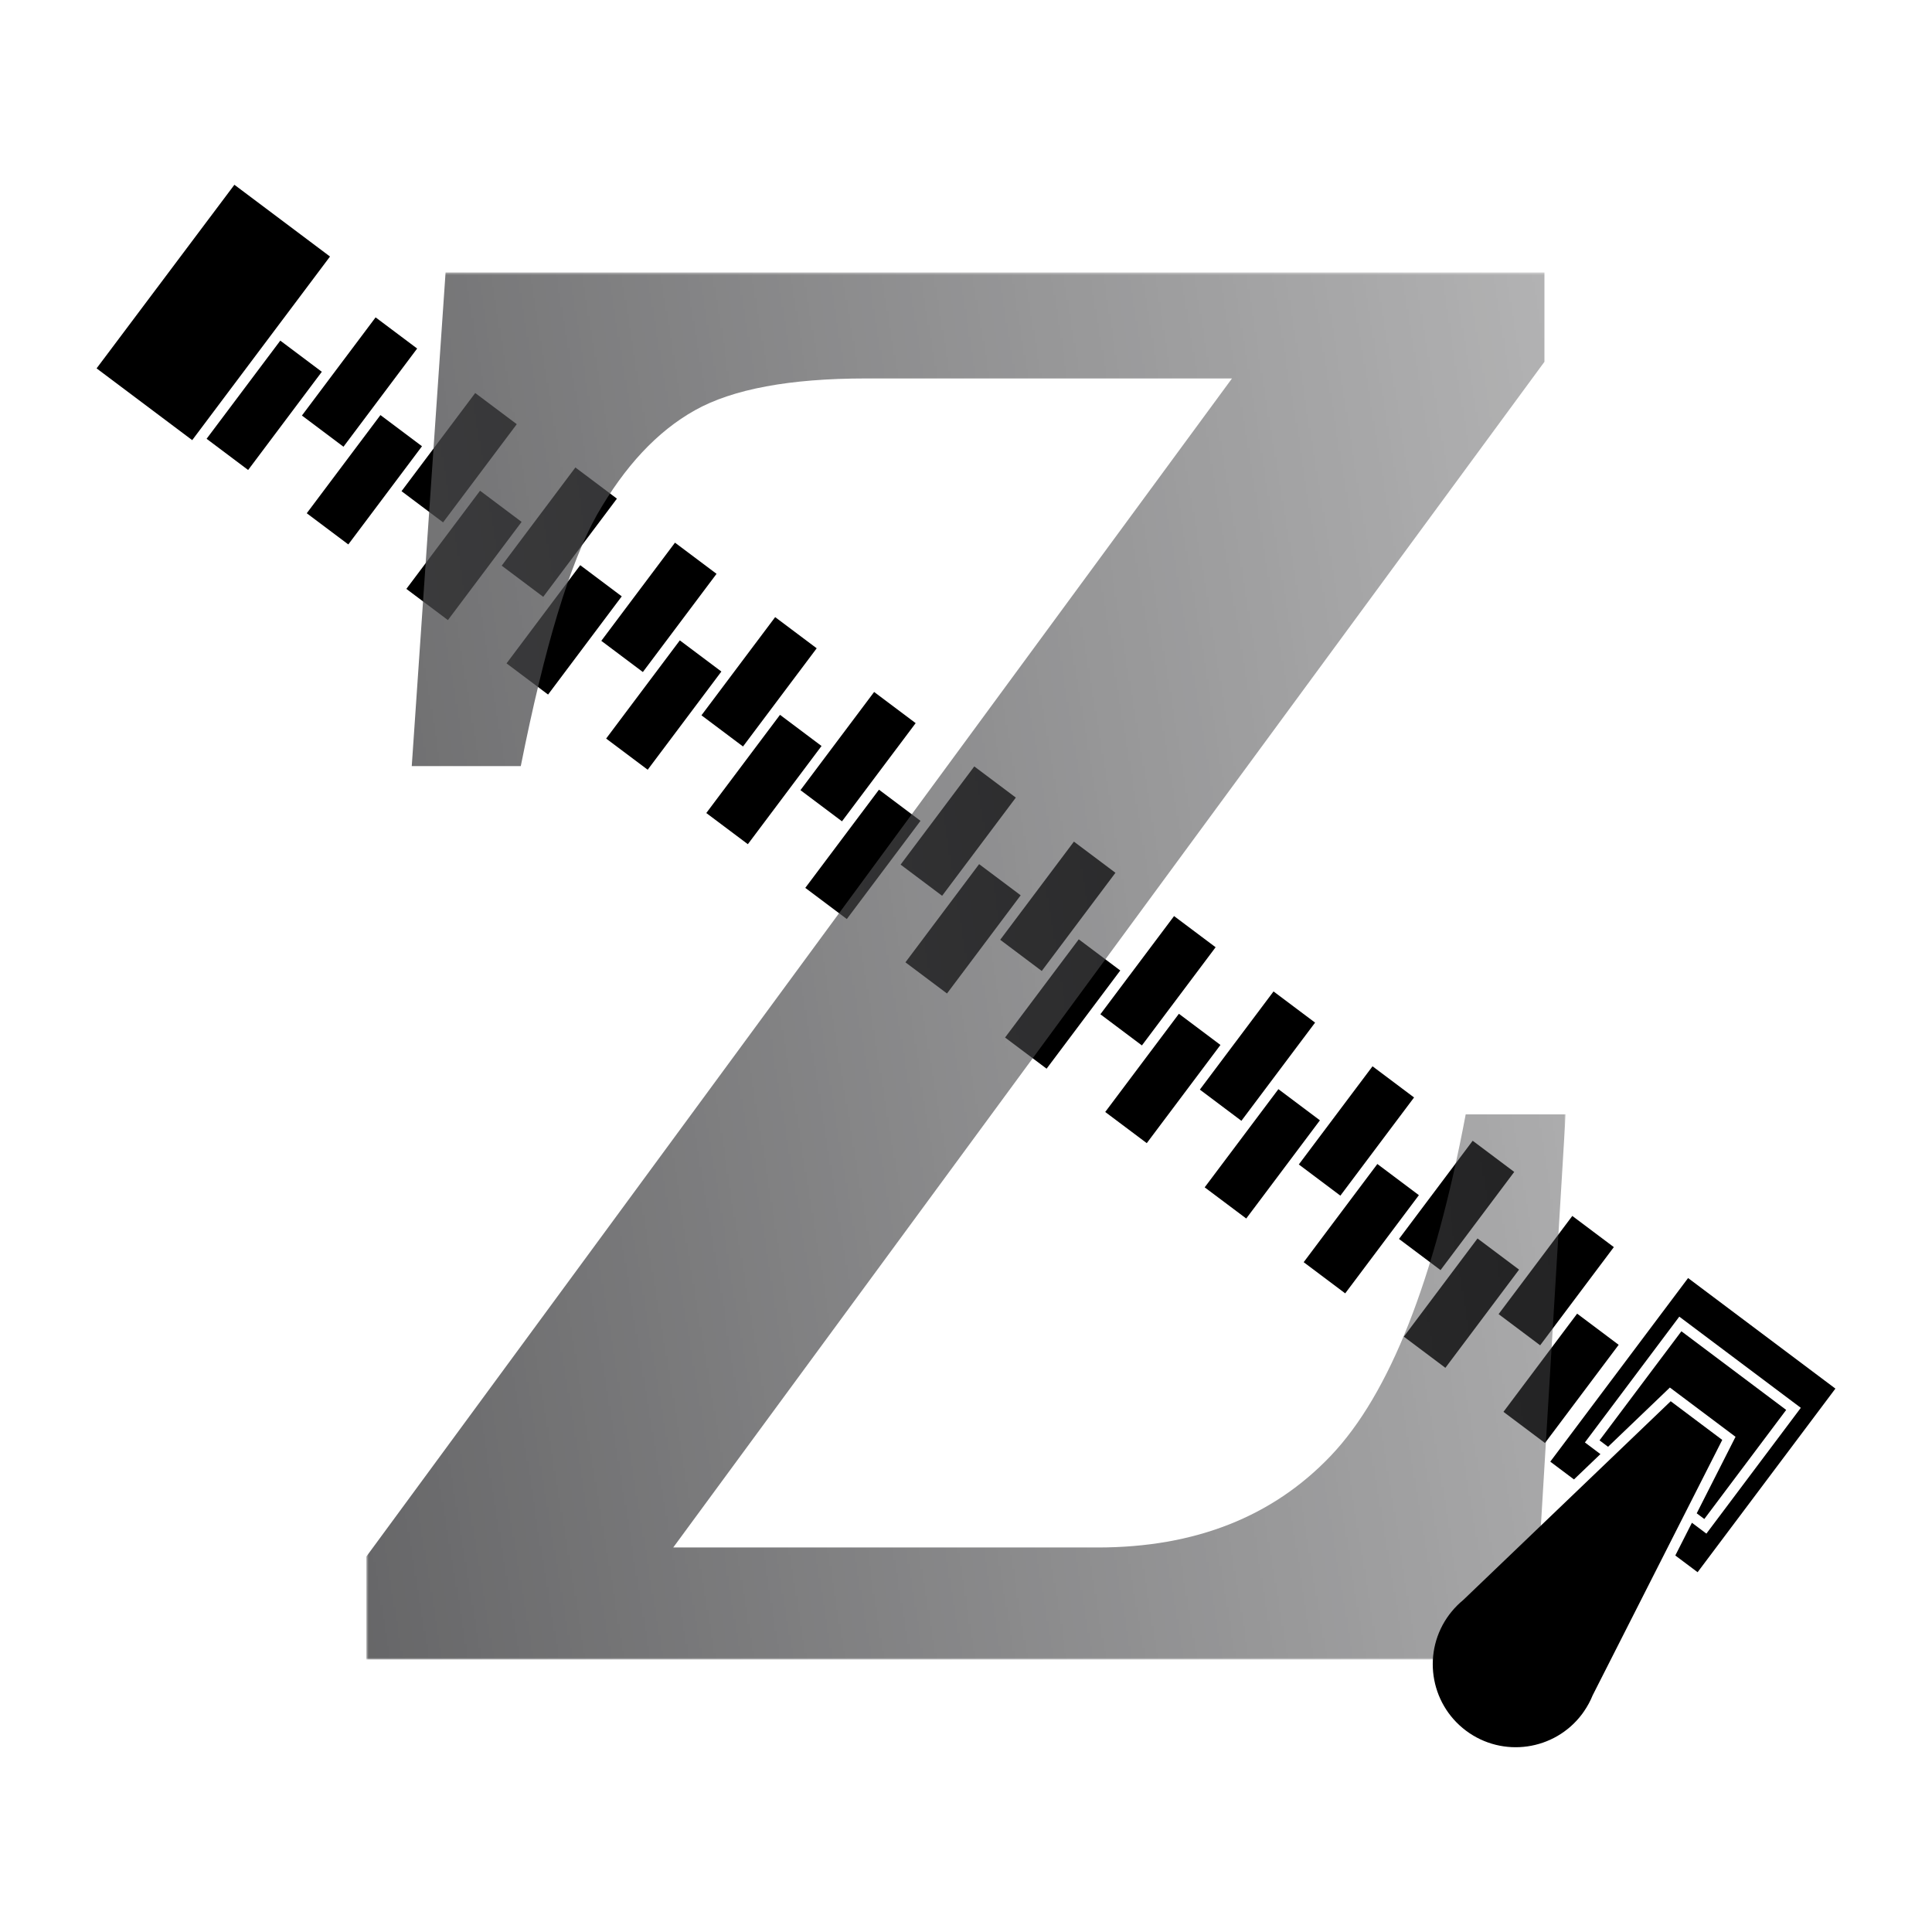 <?xml version="1.0" encoding="UTF-8"?>
<!DOCTYPE svg PUBLIC "-//W3C//DTD SVG 1.1//EN" "http://www.w3.org/Graphics/SVG/1.1/DTD/svg11.dtd">
<!-- Creator: CorelDRAW 2019 (64 Bit) -->
<svg xmlns="http://www.w3.org/2000/svg" xml:space="preserve" width="8.467mm" height="8.467mm" version="1.1" style="shape-rendering:geometricPrecision; text-rendering:geometricPrecision; image-rendering:optimizeQuality; fill-rule:evenodd; clip-rule:evenodd"
viewBox="0 0 846.66 846.66"
 xmlns:xlink="http://www.w3.org/1999/xlink"
 xmlns:xodm="http://www.corel.com/coreldraw/odm/2003">
 <defs>
  <style type="text/css">
   <![CDATA[
    .fil1 {fill:#4B4B4D;fill-rule:nonzero}
    .fil0 {fill:black;fill-rule:nonzero}
   ]]>
  </style>
   <mask id="id0">
  <linearGradient id="id1" gradientUnits="userSpaceOnUse" x1="4.68" y1="1123.53" x2="1421.84" y2="894.04">
   <stop offset="0" style="stop-opacity:1; stop-color:white"/>
   <stop offset="1" style="stop-opacity:0; stop-color:white"/>
  </linearGradient>
    <rect style="fill:url(#id1)" x="160.54" y="119.4" width="525.57" height="607.86"/>
   </mask>
 </defs>
 <g id="Camada_x0020_1">
  <polygon class="fil0" points="804.33,608.53 739.77,560.08 679.38,640.54 689.76,648.33 701.35,637.23 694.55,632.12 735.92,576.99 789.17,616.95 747.79,672.08 741.45,667.32 734.17,681.66 743.94,688.99 "/>
  <polygon class="fil0" points="532.72,415.11 514.51,401.45 482.22,444.48 500.42,458.14 "/>
  <polygon class="fil0" points="445.17,349.53 426.96,335.87 394.67,378.9 412.87,392.56 "/>
  <polygon class="fil0" points="357.9,284.1 339.7,270.44 307.4,313.47 325.61,327.13 "/>
  <path class="fil0" d="M182.81 152.74c-6.07,-4.55 -12.14,-9.11 -18.21,-13.66l-32.29 43.02c6.07,4.56 12.14,9.11 18.21,13.67 10.76,-14.34 21.52,-28.69 32.29,-43.03z"/>
  <polygon class="fil0" points="663.58,513.57 645.37,499.91 613.08,542.94 631.29,556.6 "/>
  <polygon class="fil0" points="576.31,448.14 558.1,434.48 525.81,477.5 544.02,491.17 "/>
  <polygon class="fil0" points="488.82,382.48 470.62,368.82 438.32,411.84 456.53,425.51 "/>
  <polygon class="fil0" points="270.35,218.52 252.15,204.86 219.86,247.89 238.06,261.55 "/>
  <polygon class="fil0" points="707.23,546.52 689.03,532.86 656.73,575.89 674.94,589.55 "/>
  <polygon class="fil0" points="401.27,316.9 383.07,303.24 350.78,346.27 368.98,359.93 "/>
  <polygon class="fil0" points="314.01,251.47 295.8,237.81 263.51,280.83 281.72,294.5 "/>
  <polygon class="fil0" points="619.68,480.94 601.48,467.28 569.18,510.3 587.39,523.97 "/>
  <polygon class="fil0" points="226.46,185.89 208.25,172.23 175.96,215.25 194.17,228.92 "/>
  <path class="fil0" d="M782.76 617.87c-15.31,-11.49 -30.62,-22.98 -45.92,-34.47l-35.88 47.81 3.74 2.81 24.29 -23.27 2.8 -2.69 28.77 21.59 -1.74 3.43 -15.27 30.1c1.11,0.83 2.22,1.66 3.33,2.49 11.96,-15.93 23.92,-31.87 35.88,-47.8z"/>
  <polygon class="fil0" points="534.84,457.93 516.63,444.27 484.34,487.3 502.55,500.96 "/>
  <polygon class="fil0" points="447.29,392.35 429.08,378.69 396.79,421.72 415,435.38 "/>
  <polygon class="fil0" points="360.02,326.92 341.82,313.26 309.52,356.29 327.73,369.95 "/>
  <polygon class="fil0" points="184.93,195.56 166.72,181.9 134.43,224.92 152.64,238.59 "/>
  <polygon class="fil0" points="665.7,556.39 647.49,542.73 615.2,585.76 633.41,599.42 "/>
  <polygon class="fil0" points="578.43,490.96 560.23,477.3 527.93,520.33 546.14,533.99 "/>
  <polygon class="fil0" points="490.94,425.3 472.74,411.64 440.45,454.67 458.65,468.33 "/>
  <polygon class="fil0" points="272.47,261.34 254.27,247.68 221.98,290.71 240.18,304.37 "/>
  <polygon class="fil0" points="709.35,589.34 691.15,575.68 658.86,618.71 677.06,632.37 "/>
  <polygon class="fil0" points="403.39,359.72 385.19,346.06 352.9,389.09 371.1,402.75 "/>
  <polygon class="fil0" points="316.13,294.29 297.92,280.63 265.63,323.66 283.84,337.32 "/>
  <polygon class="fil0" points="141.03,162.93 122.83,149.27 90.54,192.29 108.74,205.96 "/>
  <polygon class="fil0" points="621.8,523.76 603.6,510.1 571.31,553.13 589.51,566.79 "/>
  <polygon class="fil0" points="228.58,228.71 210.37,215.05 178.08,258.07 196.29,271.74 "/>
  <path class="fil0" d="M652.03 746.86c-9.05,-6.78 -10.87,-19.62 -4.09,-28.66 6.79,-9.04 19.62,-10.87 28.67,-4.09 9.04,6.79 10.87,19.63 4.08,28.67 -6.78,9.04 -19.62,10.87 -28.66,4.08z"/>
  <polygon class="fil0" points="144.62,112.42 102.72,80.97 42.33,161.43 84.23,192.88 "/>
  <path class="fil1" style="mask:url(#id0)" d="M195.26 119.4l481.56 0 0 39.15 -381.79 519.6 186.02 0c42.7,0 76.76,-13.49 102.2,-40.25 25.66,-26.99 45.34,-76.76 59.06,-149.54l43.8 0 -14.38 238.9 -511.19 0 0 -45.12 379.35 -516.29 -160.37 0c-33.4,0 -58.39,4.65 -74.98,13.94 -16.59,9.29 -30.75,24.55 -42.92,45.79 -11.94,21.23 -23,57.95 -33.4,110.16l-47.78 0 14.82 -216.34z"/>
  <path class="fil0" d="M754.74 631.01l-22.59 -16.95c-30.31,29.04 -60.62,58.08 -90.93,87.12 -1.83,1.5 -3.55,3.2 -5.1,5.11 -0.33,0.39 -0.65,0.8 -0.96,1.21 -12.06,16.06 -8.81,38.85 7.25,50.91 16.06,12.05 38.85,8.8 50.91,-7.26 0.28,-0.38 0.55,-0.77 0.82,-1.16 1.56,-2.25 2.83,-4.63 3.82,-7.07 18.93,-37.31 37.85,-74.61 56.78,-111.91z"/>
 </g>
</svg>
